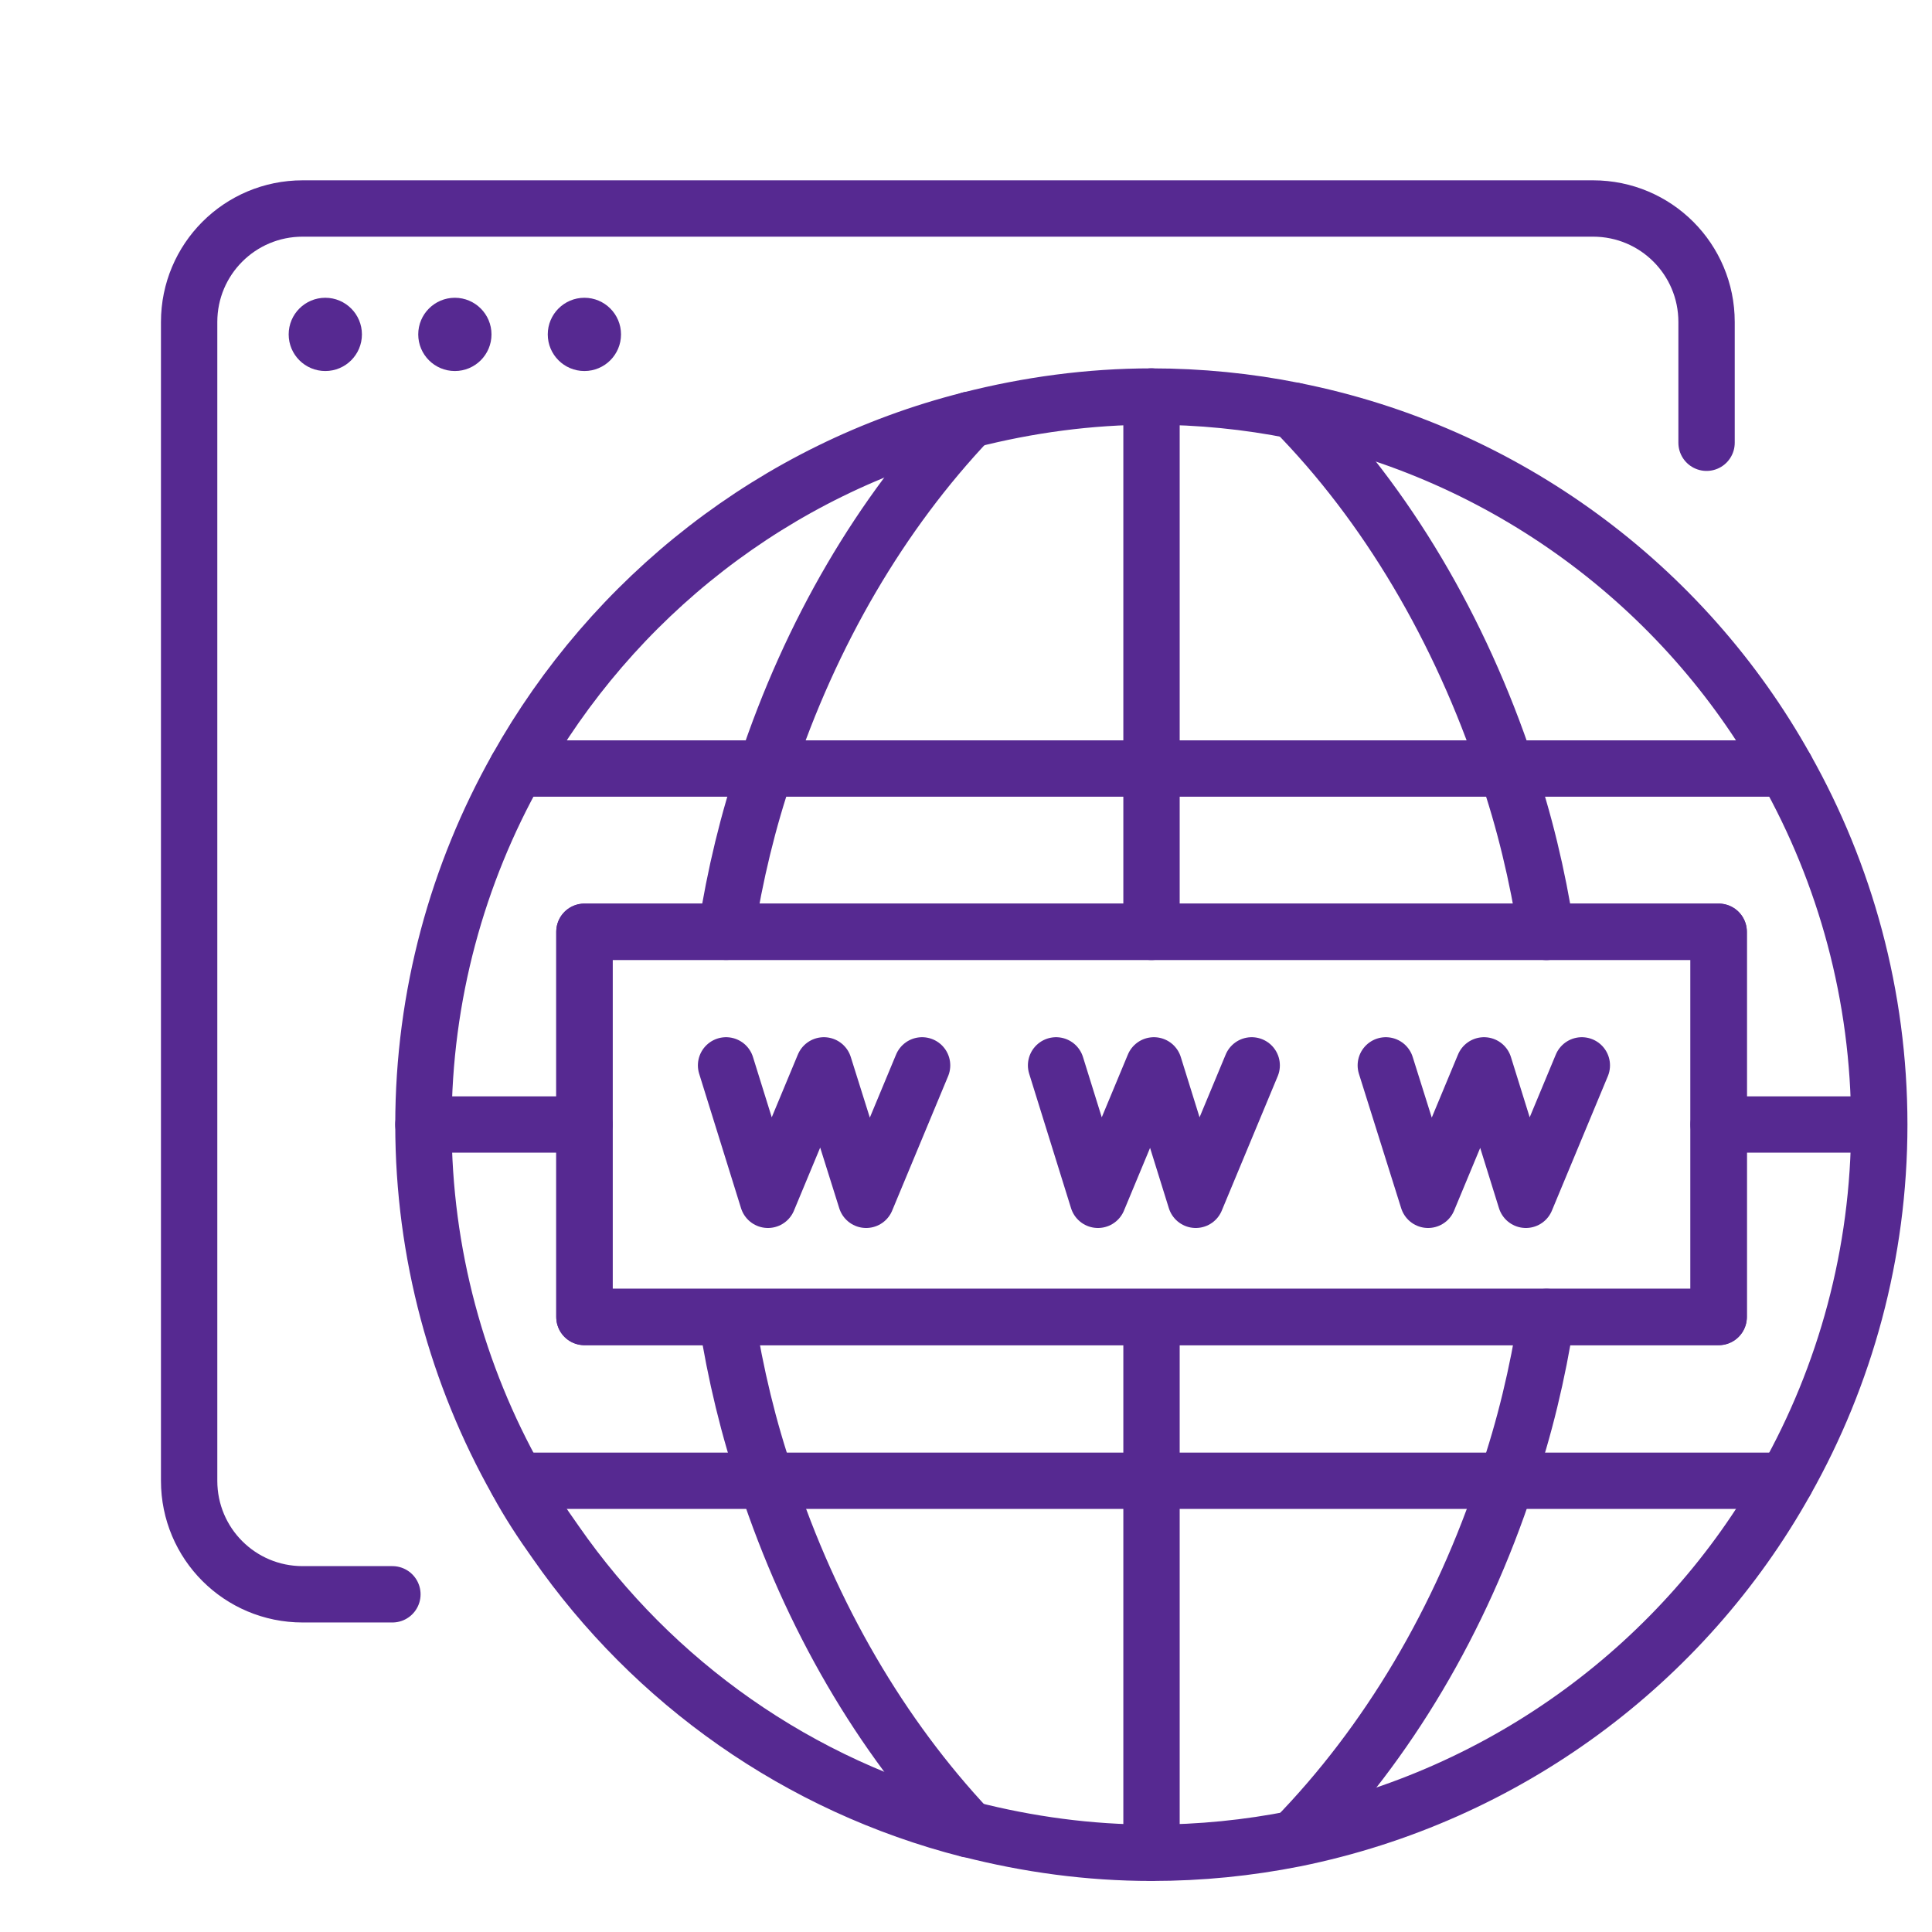 <?xml version="1.0" encoding="UTF-8"?>
<svg xmlns="http://www.w3.org/2000/svg" width="48" height="48" viewBox="0 0 48 48" fill="none">
  <path d="M8.082 9.218C8.584 9.218 8.992 8.811 8.992 8.308C8.992 7.806 8.584 7.398 8.082 7.398C7.579 7.398 7.172 7.806 7.172 8.308C7.172 8.811 7.579 9.218 8.082 9.218Z" fill="#562991"></path>
  <path d="M11.301 9.218C11.803 9.218 12.211 8.811 12.211 8.308C12.211 7.806 11.803 7.398 11.301 7.398C10.798 7.398 10.391 7.806 10.391 8.308C10.391 8.811 10.798 9.218 11.301 9.218Z" fill="#562991"></path>
  <path d="M14.519 9.218C15.022 9.218 15.429 8.811 15.429 8.308C15.429 7.806 15.022 7.398 14.519 7.398C14.017 7.398 13.609 7.806 13.609 8.308C13.609 8.811 14.017 9.218 14.519 9.218Z" fill="#562991"></path>
  <path d="M44.37 19.092C41.84 14.552 37.389 11.242 32.15 10.202C31.009 9.972 29.809 9.852 28.61 9.852C27.059 9.852 25.54 10.062 24.09 10.432C19.259 11.652 15.22 14.842 12.839 19.092C11.37 21.702 10.52 24.732 10.52 27.942C10.52 31.152 11.37 34.182 12.839 36.792C13.13 37.332 13.46 37.832 13.809 38.322C16.23 41.802 19.84 44.372 24.07 45.452H24.09C25.54 45.822 27.049 46.032 28.61 46.032C29.829 46.032 31.009 45.912 32.169 45.682C37.41 44.622 41.849 41.312 44.37 36.792C45.84 34.182 46.69 31.152 46.69 27.942C46.69 24.732 45.84 21.702 44.37 19.092ZM42.7 32.722H14.52V23.152H42.7V32.722Z" stroke="#562991" stroke-width="1.4" stroke-linecap="round" stroke-linejoin="round"></path>
  <path d="M24.089 10.43C21.889 12.75 20.149 15.71 19.029 19.09C18.589 20.37 18.259 21.74 18.039 23.15" stroke="#562991" stroke-width="1.4" stroke-linecap="round" stroke-linejoin="round"></path>
  <path d="M24.091 45.447H24.071C21.891 43.127 20.151 40.167 19.041 36.787C18.601 35.507 18.271 34.137 18.051 32.727" stroke="#562991" stroke-width="1.4" stroke-linecap="round" stroke-linejoin="round"></path>
  <path d="M32.148 10.203C34.448 12.543 36.268 15.613 37.428 19.093C37.868 20.373 38.198 21.743 38.418 23.153" stroke="#562991" stroke-width="1.4" stroke-linecap="round" stroke-linejoin="round"></path>
  <path d="M32.172 45.669C34.472 43.309 36.292 40.259 37.432 36.779C37.872 35.499 38.202 34.129 38.422 32.719" stroke="#562991" stroke-width="1.4" stroke-linecap="round" stroke-linejoin="round"></path>
  <path d="M9.749 39.61H7.519C5.959 39.61 4.699 38.35 4.699 36.79V8C4.699 6.44 5.959 5.18 7.519 5.18H39.579C41.139 5.18 42.399 6.44 42.399 8V11" stroke="#562991" stroke-width="1.4" stroke-linecap="round" stroke-linejoin="round"></path>
  <path d="M12.84 19.094H19.03H37.43H44.37" stroke="#562991" stroke-width="1.4" stroke-linecap="round" stroke-linejoin="round"></path>
  <path d="M42.699 27.938H45.649H46.609" stroke="#562991" stroke-width="1.4" stroke-linecap="round" stroke-linejoin="round"></path>
  <path d="M10.52 27.938H14.52" stroke="#562991" stroke-width="1.4" stroke-linecap="round" stroke-linejoin="round"></path>
  <path d="M12.84 36.789H19.03H37.43H44.37" stroke="#562991" stroke-width="1.4" stroke-linecap="round" stroke-linejoin="round"></path>
  <path d="M28.609 46.027V32.727" stroke="#562991" stroke-width="1.4" stroke-linecap="round" stroke-linejoin="round"></path>
  <path d="M28.609 23.152V19.092V9.852" stroke="#562991" stroke-width="1.4" stroke-linecap="round" stroke-linejoin="round"></path>
  <path d="M42.7 23.148H14.52V32.718H42.7V23.148Z" stroke="#562991" stroke-width="1.4" stroke-linecap="round" stroke-linejoin="round"></path>
  <path d="M22.909 26.469L21.519 29.809L20.469 26.469L19.079 29.809L18.039 26.469" stroke="#562991" stroke-width="1.4" stroke-linecap="round" stroke-linejoin="round"></path>
  <path d="M31.098 26.469L29.708 29.809L28.668 26.469L27.278 29.809L26.238 26.469" stroke="#562991" stroke-width="1.4" stroke-linecap="round" stroke-linejoin="round"></path>
  <path d="M39.3 26.469L37.91 29.809L36.87 26.469L35.48 29.809L34.43 26.469" stroke="#562991" stroke-width="1.4" stroke-linecap="round" stroke-linejoin="round"></path>
</svg>
